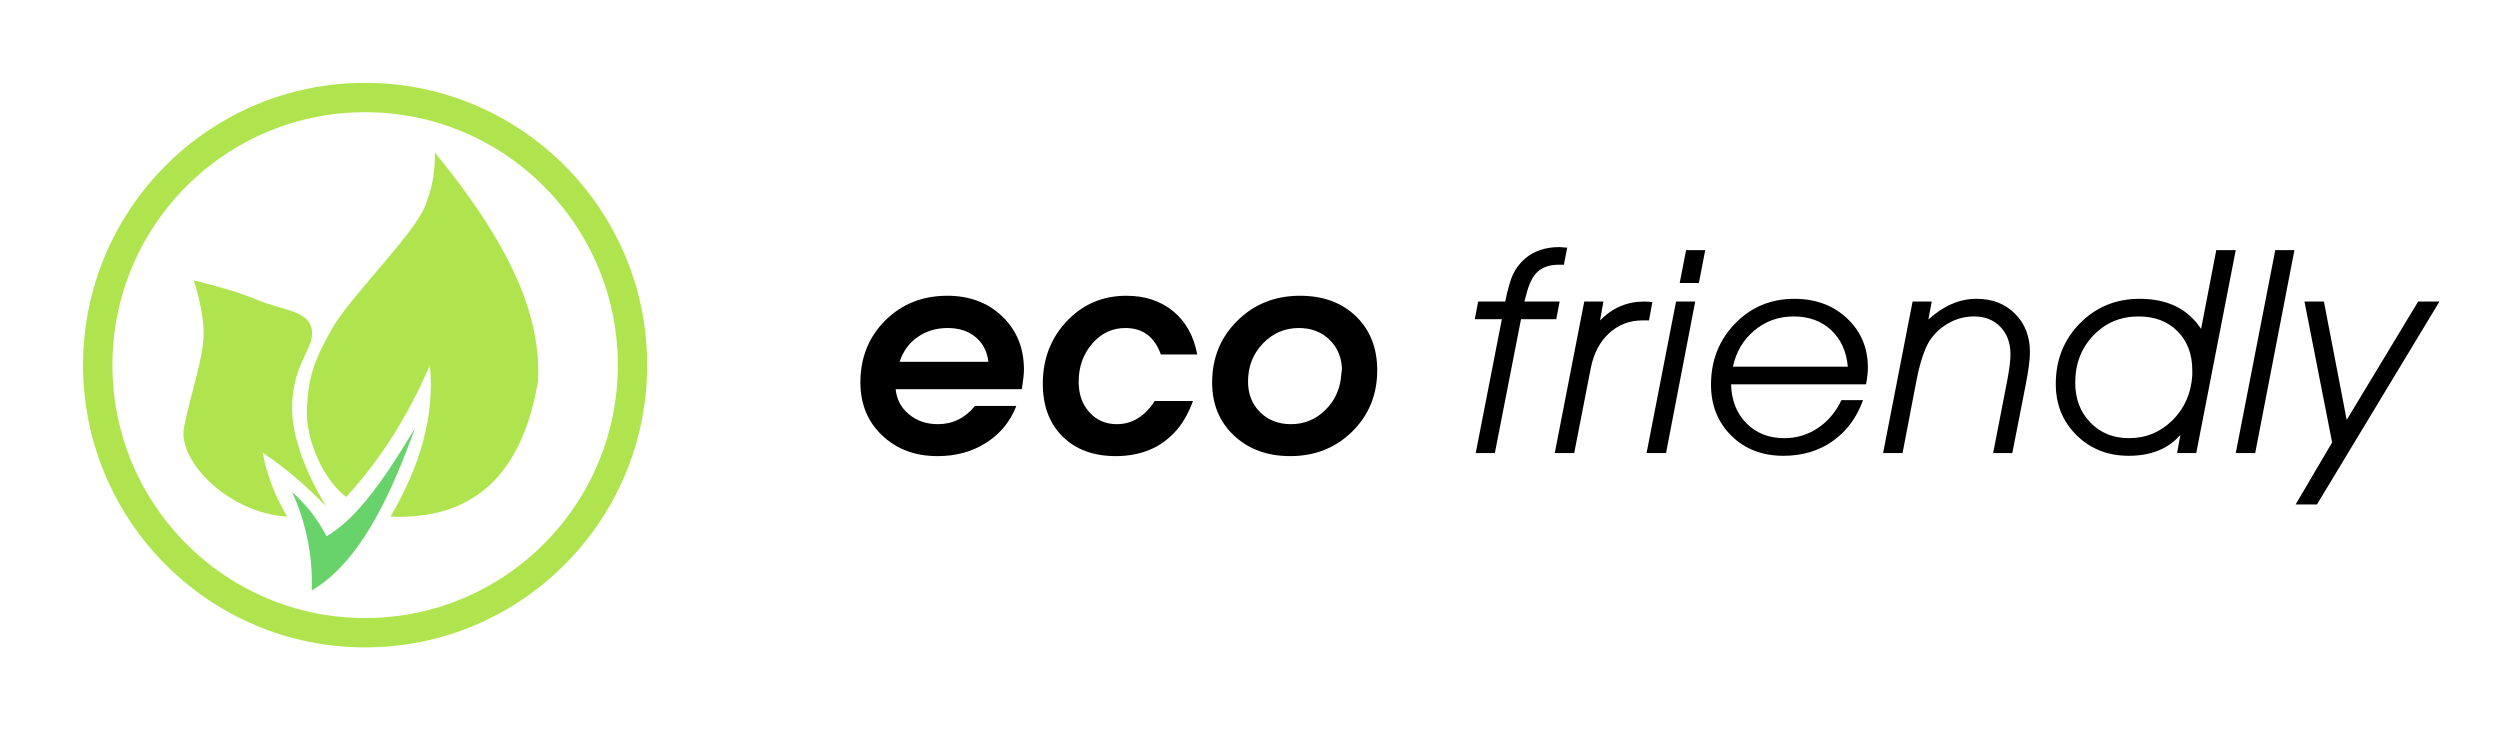 <?xml version="1.0" encoding="UTF-8" standalone="no"?> <svg xmlns="http://www.w3.org/2000/svg" xmlns:xlink="http://www.w3.org/1999/xlink" xmlns:serif="http://www.serif.com/" width="100%" height="100%" viewBox="0 0 126 37" version="1.1" xml:space="preserve" style="fill-rule:evenodd;clip-rule:evenodd;stroke-linecap:round;stroke-linejoin:round;stroke-miterlimit:1.5;"><g id="ECO"><g><path d="M47.271,21.378c0.745,-0 1.369,-0.307 1.869,-0.92l2.084,-0c-0.307,0.787 -0.812,1.405 -1.517,1.855c-0.705,0.45 -1.522,0.675 -2.452,0.675c-1.133,-0 -2.065,-0.348 -2.796,-1.043c-0.73,-0.695 -1.095,-1.585 -1.095,-2.668c-0,-1.248 0.416,-2.288 1.248,-3.121c0.833,-0.833 1.877,-1.25 3.134,-1.25c1.123,0 2.048,0.349 2.773,1.046c0.725,0.698 1.088,1.59 1.088,2.678c-0,0.215 -0.036,0.543 -0.107,0.984l-6.359,0c0.051,0.517 0.276,0.94 0.674,1.27c0.399,0.329 0.884,0.494 1.456,0.494Zm-1.931,-3.144l4.474,-0c-0.061,-0.521 -0.276,-0.935 -0.643,-1.242c-0.368,-0.307 -0.838,-0.46 -1.41,-0.46c-0.572,-0 -1.075,0.151 -1.509,0.452c-0.434,0.302 -0.738,0.718 -0.912,1.25Z" style="fill-rule:nonzero;"></path><path d="M56.291,21.378c0.764,-0 1.4,-0.389 1.91,-1.166l1.925,0c-0.245,0.665 -0.557,1.194 -0.934,1.587c-0.378,0.394 -0.792,0.683 -1.242,0.867c-0.51,0.214 -1.082,0.322 -1.716,0.322c-1.123,-0 -2.017,-0.33 -2.681,-0.989c-0.664,-0.66 -0.996,-1.547 -0.996,-2.661c-0,-1.247 0.403,-2.298 1.21,-3.151c0.807,-0.854 1.808,-1.281 3.004,-1.281c0.939,0 1.726,0.261 2.359,0.782c0.634,0.522 1.037,1.248 1.211,2.178l-1.834,-0c-0.316,-0.89 -0.912,-1.334 -1.788,-1.334c-0.663,-0 -1.221,0.263 -1.674,0.79c-0.453,0.526 -0.68,1.168 -0.68,1.924c0,0.624 0.181,1.135 0.543,1.534c0.361,0.398 0.822,0.598 1.383,0.598Z" style="fill-rule:nonzero;"></path><path d="M65.52,14.906c1.164,0 2.104,0.345 2.819,1.035c0.715,0.69 1.073,1.598 1.073,2.722c-0,1.227 -0.419,2.255 -1.257,3.083c-0.838,0.828 -1.879,1.242 -3.126,1.242c-1.154,-0 -2.099,-0.345 -2.834,-1.035c-0.736,-0.69 -1.103,-1.582 -1.103,-2.676c-0,-1.237 0.423,-2.275 1.271,-3.113c0.848,-0.839 1.9,-1.258 3.157,-1.258Zm-0.459,6.472c0.68,-0 1.264,-0.243 1.751,-0.729c0.487,-0.485 0.751,-1.091 0.792,-1.817c0.02,-0.164 0.03,-0.215 0.03,-0.153c0,-0.624 -0.203,-1.138 -0.611,-1.541c-0.407,-0.404 -0.926,-0.606 -1.558,-0.606c-0.712,-0 -1.318,0.26 -1.817,0.782c-0.499,0.521 -0.748,1.16 -0.748,1.917c-0,0.623 0.203,1.137 0.608,1.541c0.406,0.404 0.924,0.606 1.553,0.606Z" style="fill-rule:nonzero;"></path><path d="M76.919,14.873c-0.03,0.124 -0.061,0.232 -0.091,0.325l1.777,-0l-0.169,0.889l-1.777,0l-1.318,6.747l-0.965,0l1.318,-6.747l-1.364,0l0.169,-0.889l1.363,-0c0.133,-0.644 0.268,-1.11 0.406,-1.396c0.138,-0.286 0.335,-0.542 0.59,-0.767c0.46,-0.388 1.037,-0.582 1.732,-0.582c-0,-0 0.132,0.01 0.398,0.03l-0.169,0.859l-0.245,0c-0.459,0 -0.817,0.116 -1.072,0.348c-0.256,0.232 -0.45,0.626 -0.583,1.183Z" style="fill-rule:nonzero;"></path><path d="M80.811,15.198l-0.168,0.95c0.623,-0.633 1.363,-0.95 2.222,-0.95c0.143,-0 0.28,0.01 0.413,0.03l-0.168,0.92l-0.322,0c-0.664,0 -1.231,0.219 -1.701,0.657c-0.47,0.437 -0.776,1.033 -0.919,1.786l-0.828,4.243l-0.98,0l1.486,-7.636l0.965,-0Z" style="fill-rule:nonzero;"></path><path d="M82.987,22.834l1.486,-7.636l0.966,-0l-1.471,7.636l-0.981,0Zm1.67,-8.572l0.322,-1.656l0.965,0l-0.321,1.656l-0.966,0Z" style="fill-rule:nonzero;"></path><path d="M89.928,22.083c0.623,0 1.188,-0.17 1.693,-0.51c0.506,-0.339 0.902,-0.808 1.188,-1.407l1.088,0c-0.317,0.879 -0.825,1.567 -1.525,2.063c-0.7,0.496 -1.53,0.743 -2.49,0.743c-1.062,0 -1.936,-0.337 -2.62,-1.012c-0.684,-0.674 -1.027,-1.533 -1.027,-2.576c0,-1.217 0.404,-2.241 1.211,-3.075c0.807,-0.833 1.803,-1.249 2.988,-1.249c1.072,-0 1.958,0.328 2.658,0.985c0.7,0.656 1.05,1.487 1.05,2.493c-0,0.225 -0.031,0.502 -0.092,0.831l-6.803,-0c0.02,0.808 0.278,1.463 0.773,1.963c0.496,0.501 1.132,0.751 1.908,0.751Zm-2.589,-3.604l5.791,0c-0.071,-0.772 -0.352,-1.387 -0.842,-1.844c-0.491,-0.457 -1.119,-0.686 -1.885,-0.686c-0.756,0 -1.415,0.234 -1.976,0.701c-0.562,0.468 -0.925,1.077 -1.088,1.829Z" style="fill-rule:nonzero;"></path><path d="M97.359,15.198l-0.168,0.904c0.766,-0.695 1.573,-1.042 2.421,-1.042c0.797,-0 1.445,0.25 1.946,0.751c0.5,0.501 0.751,1.145 0.751,1.932c-0,0.378 -0.072,0.931 -0.215,1.656l-0.674,3.435l-0.965,0l0.689,-3.549c0.123,-0.633 0.184,-1.107 0.184,-1.423c-0,-0.572 -0.169,-1.033 -0.506,-1.385c-0.337,-0.352 -0.781,-0.528 -1.333,-0.528c-0.521,0 -1.006,0.148 -1.455,0.444c-0.45,0.296 -0.777,0.683 -0.981,1.163c-0.184,0.428 -0.337,0.964 -0.46,1.606l-0.704,3.672l-0.981,0l1.486,-7.636l0.965,-0Z" style="fill-rule:nonzero;"></path><path d="M107.84,15.06c1.399,-0 2.431,0.506 3.095,1.518l0.766,-3.972l0.981,0l-1.992,10.228l-0.965,0l0.168,-0.92c-0.613,0.706 -1.481,1.058 -2.605,1.058c-1.052,0 -1.928,-0.345 -2.627,-1.035c-0.7,-0.69 -1.05,-1.551 -1.05,-2.584c-0,-1.216 0.406,-2.236 1.218,-3.059c0.812,-0.823 1.816,-1.234 3.011,-1.234Zm-0.543,7.023c0.856,0 1.587,-0.3 2.193,-0.9c0.606,-0.6 0.94,-1.353 1.001,-2.259l-0,-0.259c-0,-0.814 -0.247,-1.47 -0.742,-1.968c-0.494,-0.499 -1.148,-0.748 -1.963,-0.748c-0.907,0 -1.666,0.318 -2.277,0.954c-0.612,0.635 -0.917,1.431 -0.917,2.388c-0,0.813 0.254,1.482 0.764,2.006c0.509,0.524 1.156,0.786 1.941,0.786Z" style="fill-rule:nonzero;"></path><path d="M112.682,22.834l1.992,-10.228l0.965,0l-1.977,10.228l-0.98,0Z" style="fill-rule:nonzero;"></path><path d="M117.125,15.198l1.149,5.965l3.601,-5.965l1.073,-0l-6.175,10.228l-1.073,0l1.839,-3.128l-1.394,-7.1l0.98,-0Z" style="fill-rule:nonzero;"></path></g><g><path d="M9.766,14.129c0,-0 0.507,1.492 0.496,2.729c-0.011,1.237 -0.682,3.053 -0.992,4.713c-0.31,1.661 2.253,4.298 5.206,4.466c-0.6,-1.009 -1.02,-2.081 -1.24,-3.225c1.241,0.834 2.28,1.759 3.223,2.729c-0,-0 -1.74,-2.657 -1.735,-4.962c0.004,-2.305 1.152,-3.002 0.991,-3.969c-0.161,-0.968 -1.493,-0.967 -2.726,-1.489c-1.234,-0.522 -3.223,-0.992 -3.223,-0.992Z" style="fill:#afe44e;"></path><path d="M17.45,25.044c-1.075,-0.776 -2.07,-2.829 -1.983,-4.465c0.088,-1.636 0.348,-2.366 1.24,-3.969c0.891,-1.604 4.106,-4.738 4.709,-6.202c0.603,-1.464 0.496,-2.729 0.496,-2.729c3.131,3.828 5.41,7.663 5.205,11.518c-0.794,4.788 -3.308,7.016 -7.436,6.84c1.504,-2.558 2.241,-5.104 1.983,-7.635c-1.081,2.537 -2.482,4.756 -4.214,6.642Z" style="fill:#afe44e;"></path><path d="M14.724,24.796c0.673,1.499 1.046,3.133 0.991,4.962c2.396,-1.426 3.904,-4.604 5.205,-8.187c-1.409,2.339 -2.843,4.515 -4.461,5.458c-0.48,-0.942 -1.082,-1.638 -1.735,-2.233Z" style="fill:#68d36b;"></path><ellipse cx="18.402" cy="18.402" rx="13.476" ry="13.487" style="fill:none;stroke:#afe44e;stroke-width:1.48px;"></ellipse></g></g></svg> 
